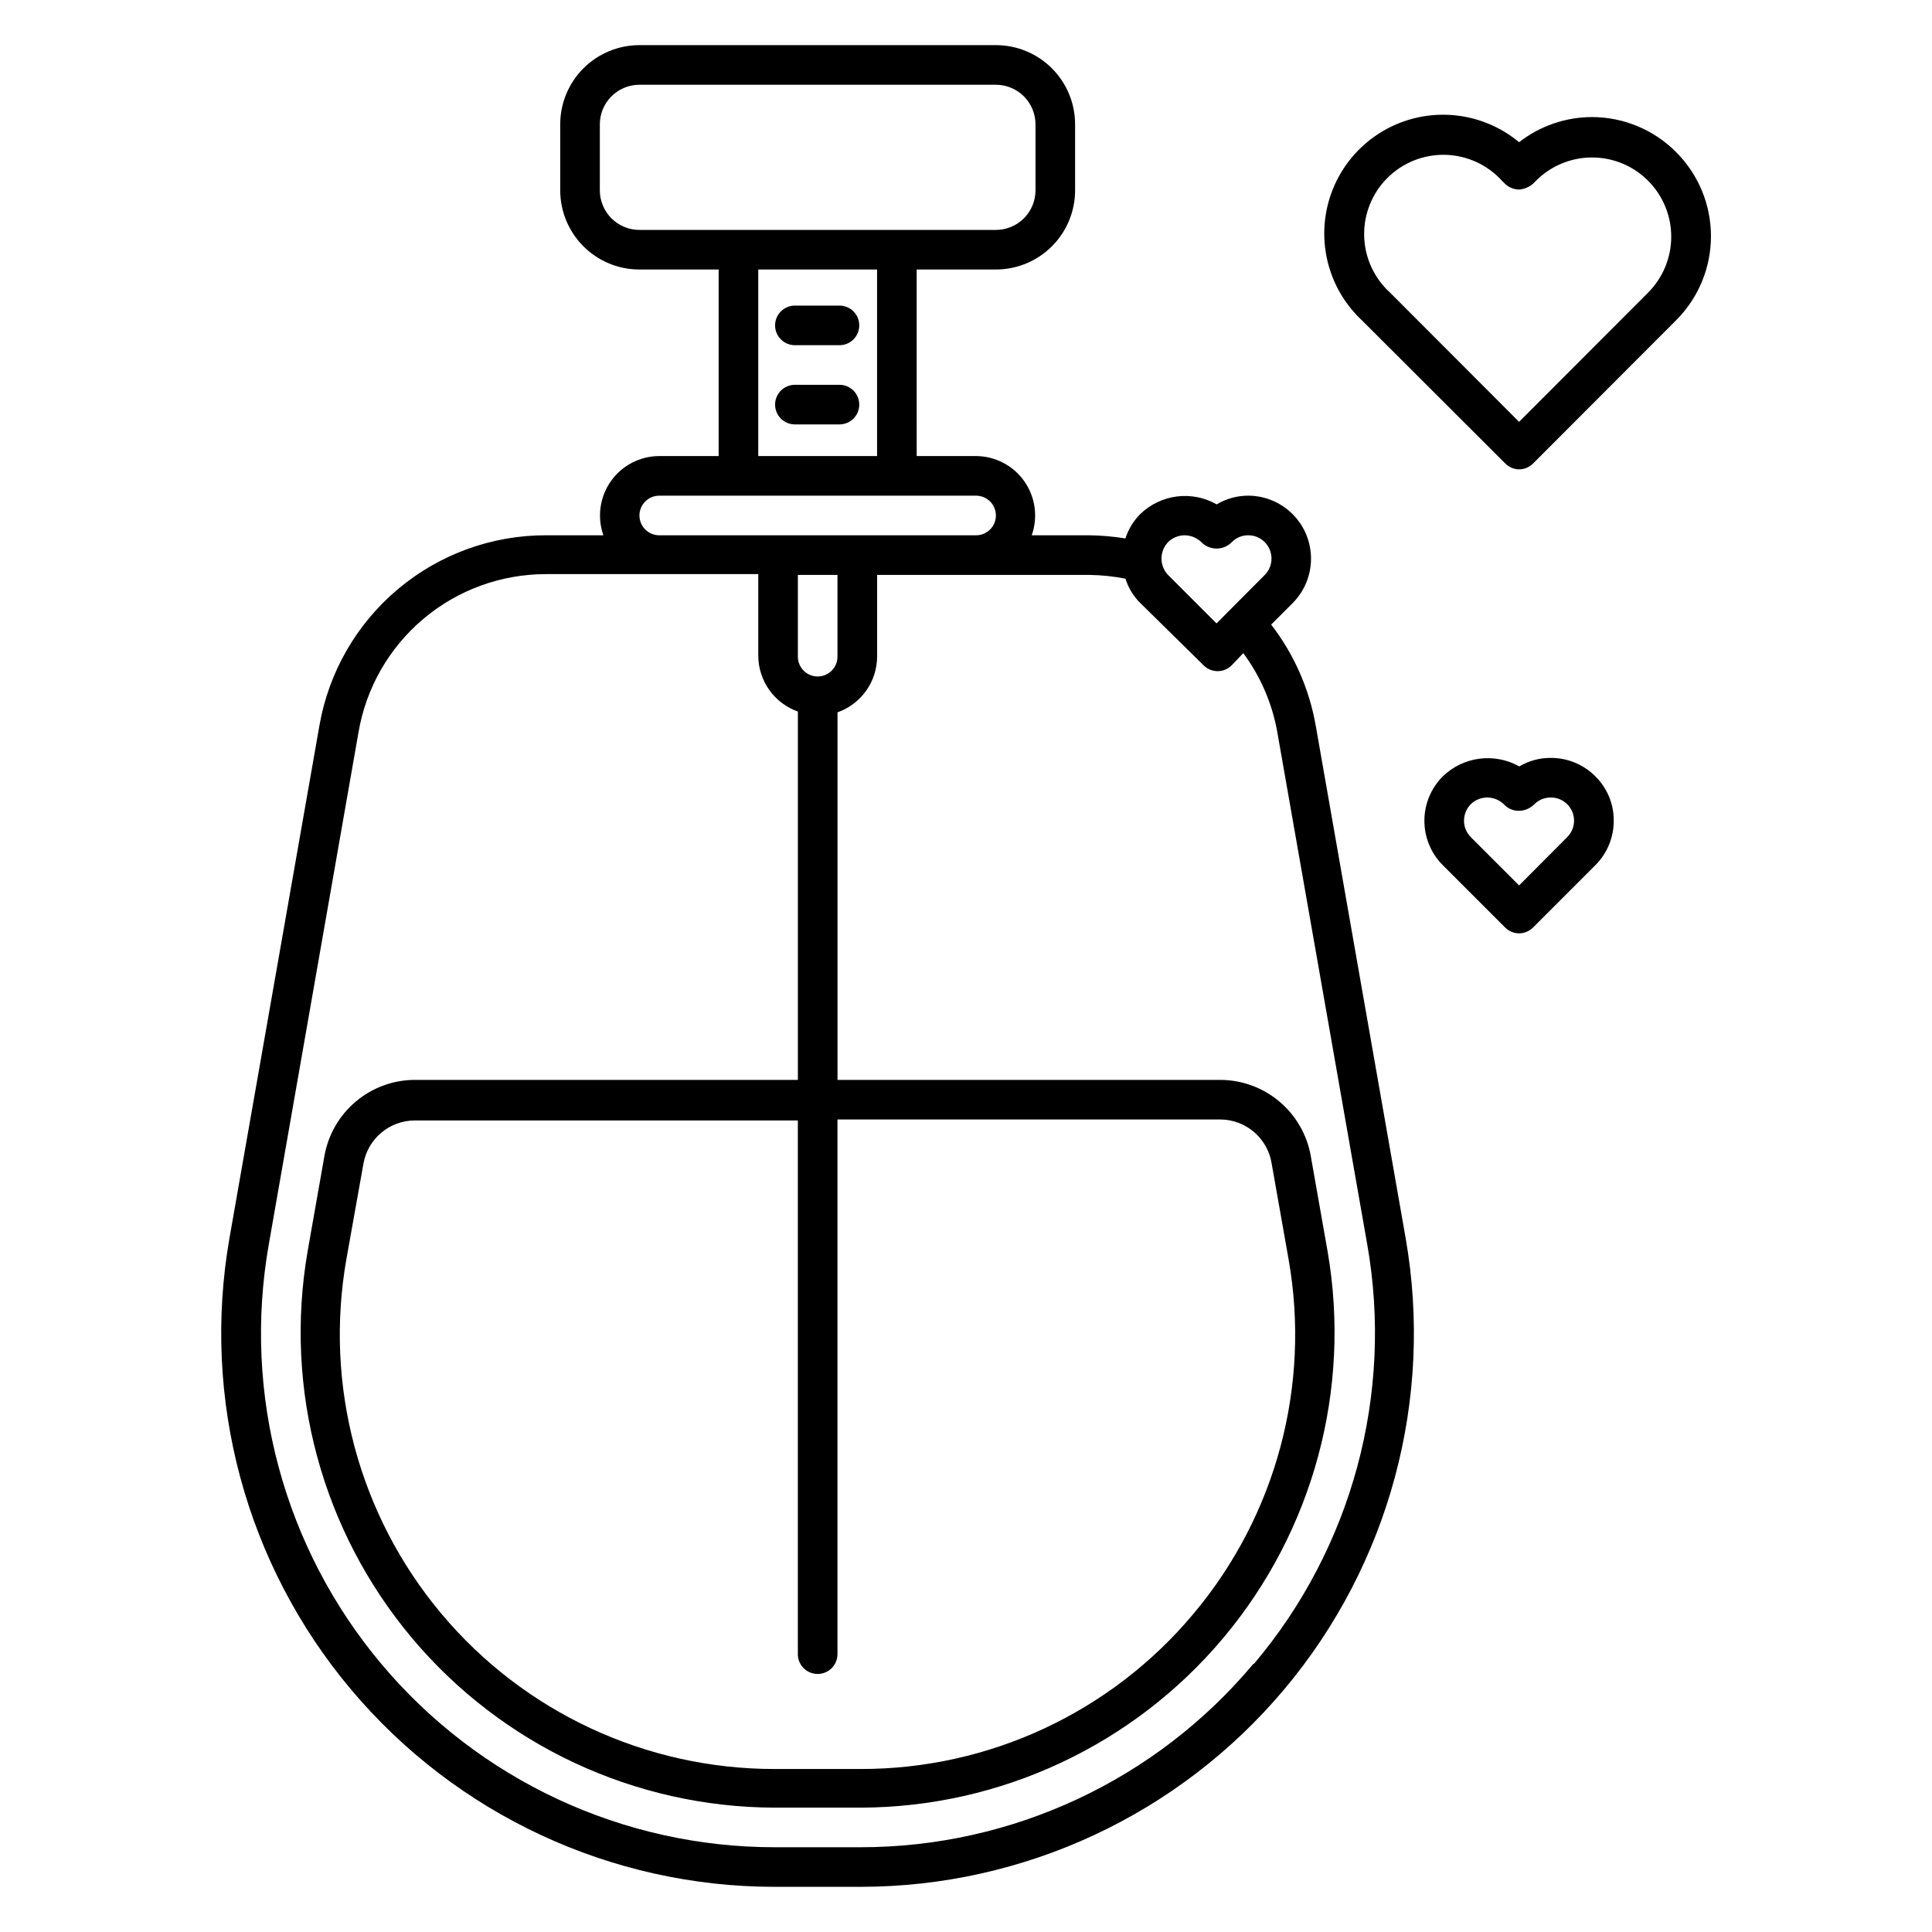 <?xml version="1.0" encoding="UTF-8"?>
<!-- Uploaded to: ICON Repo, www.svgrepo.com, Generator: ICON Repo Mixer Tools -->
<svg fill="#000000" width="800px" height="800px" version="1.1" viewBox="144 144 512 512" xmlns="http://www.w3.org/2000/svg">
 <path d="m492.68 336.29c-1.711-9.75-5.762-18.934-11.809-26.766l5.719-5.719v-0.004c3.109-3.133 4.852-7.371 4.844-11.785-0.008-4.414-1.766-8.645-4.887-11.766-3.117-3.125-7.352-4.883-11.766-4.891-2.938 0-5.82 0.797-8.344 2.309-3.199-1.824-6.902-2.559-10.559-2.094-3.652 0.465-7.055 2.102-9.699 4.664-1.801 1.812-3.148 4.023-3.934 6.457-3.176-0.516-6.387-0.797-9.605-0.84h-15.219c1.699-4.805 0.969-10.133-1.961-14.301-2.93-4.168-7.691-6.66-12.785-6.691h-15.742l-0.004-49.438h20.992c5.57 0 10.906-2.211 14.844-6.148s6.148-9.277 6.148-14.844v-17.477c0-5.566-2.211-10.906-6.148-14.844s-9.273-6.148-14.844-6.148h-94.465c-5.566 0-10.906 2.211-14.844 6.148-3.934 3.938-6.148 9.277-6.148 14.844v17.477c0 5.566 2.215 10.906 6.148 14.844 3.938 3.938 9.277 6.148 14.844 6.148h20.992v49.438h-15.742c-5.106 0.012-9.883 2.5-12.824 6.672-2.941 4.172-3.676 9.508-1.977 14.32h-15.219c-14.344-0.016-28.234 5.035-39.219 14.262-10.984 9.227-18.355 22.039-20.816 36.172l-23.828 135.77c-7.473 42.676 4.305 86.473 32.176 119.64 27.867 33.176 68.977 52.332 112.3 52.332h22.777c43.316-0.016 84.41-19.18 112.27-52.352 27.855-33.172 39.625-76.957 32.156-119.62zm-39.098-48.648v-0.004c1.18-1.145 2.762-1.785 4.406-1.781 1.805 0.031 3.516 0.809 4.723 2.148 2.258 1.938 5.625 1.797 7.715-0.312 1.141-1.184 2.715-1.848 4.356-1.836 1.633-0.016 3.203 0.629 4.356 1.781 1.164 1.164 1.82 2.738 1.82 4.383s-0.656 3.223-1.82 4.383l-12.75 12.805-12.805-12.805c-2.367-2.441-2.367-6.32 0-8.766zm-150.62-93.207v-17.477c0-5.797 4.699-10.496 10.496-10.496h94.465c2.785 0 5.453 1.105 7.422 3.074s3.074 4.641 3.074 7.422v17.477c0 2.785-1.105 5.453-3.074 7.422s-4.637 3.074-7.422 3.074h-94.465c-2.781 0-5.453-1.105-7.422-3.074-1.965-1.969-3.074-4.637-3.074-7.422zm41.984 20.992h31.488v49.438h-31.488zm-31.488 65.18c0-2.898 2.352-5.246 5.25-5.246h83.969c2.898 0 5.246 2.348 5.246 5.246 0 2.898-2.348 5.25-5.246 5.25h-83.969c-1.391 0-2.727-0.555-3.711-1.539s-1.539-2.32-1.539-3.711zm47.23 42.668h0.004c-2.898 0-5.25-2.352-5.25-5.25v-21.672h10.496v21.676-0.004c0 1.395-0.551 2.727-1.535 3.711s-2.32 1.539-3.711 1.539zm115.46 261.67 0.004-0.004c-25.789 30.805-63.898 48.602-104.07 48.598h-22.777c-40.227 0.004-78.395-17.789-104.26-48.598-25.871-30.809-36.785-71.48-29.824-111.1l23.773-135.71c1.984-11.742 8.066-22.406 17.164-30.09 9.098-7.688 20.625-11.898 32.535-11.895h56.258v21.676c0.02 3.238 1.039 6.391 2.918 9.031 1.879 2.637 4.527 4.633 7.578 5.715v97.613h-101.39c-5.754-0.012-11.324 2.008-15.73 5.707-4.406 3.695-7.367 8.828-8.359 14.496l-4.461 25.297h0.004c-6.309 36.551 3.82 74.027 27.68 102.43 23.859 28.398 59.027 44.84 96.117 44.934h22.777c37.086-0.109 72.238-16.555 96.086-44.953 23.848-28.402 33.969-65.867 27.664-102.41l-4.461-25.297c-0.988-5.656-3.941-10.785-8.336-14.48-4.398-3.695-9.957-5.723-15.699-5.723h-101.39v-97.406c3.055-1.078 5.703-3.074 7.582-5.711 1.875-2.641 2.894-5.793 2.914-9.035v-21.672h56.207c3.227 0.039 6.441 0.371 9.605 0.996 0.766 2.438 2.117 4.656 3.934 6.453l16.797 16.531c0.977 0.973 2.297 1.52 3.672 1.523 1.395 0.008 2.734-0.539 3.727-1.523l3.098-3.254c4.59 6.207 7.68 13.391 9.023 20.992l23.824 135.71h0.004c6.969 39.668-4.027 80.387-30.02 111.15zm-115.46 2.676 0.004-0.004c1.391 0 2.727-0.551 3.711-1.535s1.535-2.32 1.535-3.711v-141.7h101.39c6.859 0 12.684 5.023 13.695 11.809l4.461 25.242c5.922 33.523-3.324 67.945-25.242 93.992-21.84 26.094-54.137 41.148-88.168 41.09h-22.777c-34.09 0.031-66.441-15.043-88.344-41.172-21.902-26.125-31.098-60.613-25.117-94.172l4.461-24.98c1.133-6.703 6.957-11.59 13.75-11.547h101.39v141.7c0.141 2.797 2.449 4.988 5.25 4.984zm227.45-403.36c-5.898-5.906-13.902-9.23-22.254-9.238-6.996 0.016-13.793 2.359-19.312 6.664-8.484-7.059-20.047-9.16-30.473-5.539-10.426 3.621-18.195 12.441-20.477 23.238-2.277 10.801 1.262 22.008 9.332 29.535l37.941 37.891h0.004c0.98 1 2.324 1.566 3.727 1.574 1.383-0.02 2.703-0.586 3.672-1.574l37.891-37.941v-0.004c5.922-5.914 9.246-13.945 9.234-22.312-0.008-8.371-3.352-16.395-9.285-22.293zm-7.402 37.312-34.164 34.219-34.164-34.219c-4.258-3.859-6.75-9.293-6.891-15.039s2.078-11.297 6.144-15.359c4.062-4.066 9.613-6.285 15.359-6.144 5.746 0.141 11.18 2.633 15.039 6.891l0.789 0.789h-0.004c1.008 0.957 2.34 1.5 3.727 1.52 1.383-0.102 2.691-0.656 3.727-1.574l0.734-0.734c3.934-3.953 9.277-6.184 14.852-6.191 5.574-0.004 10.918 2.203 14.855 6.144 3.941 3.938 6.156 9.277 6.156 14.848-0.004 5.57-2.219 10.914-6.16 14.852zm-25.766 123.28c-2.934-0.02-5.82 0.762-8.344 2.254-3.211-1.797-6.914-2.516-10.562-2.043-3.652 0.473-7.051 2.109-9.695 4.668-3.133 3.121-4.891 7.359-4.891 11.781s1.758 8.66 4.891 11.781l16.48 16.48h-0.004c0.984 1 2.324 1.566 3.727 1.574 1.402-0.008 2.746-0.574 3.727-1.574l16.48-16.48c3.137-3.125 4.894-7.379 4.879-11.809 0.027-4.414-1.734-8.652-4.879-11.754-3.125-3.141-7.379-4.894-11.809-4.879zm4.356 20.992-12.754 12.805-12.805-12.805v-0.004c-1.152-1.152-1.797-2.723-1.785-4.356-0.004-1.629 0.637-3.195 1.785-4.356 1.18-1.148 2.762-1.789 4.41-1.781 1.777 0.023 3.469 0.785 4.668 2.098 1.047 0.984 2.453 1.496 3.887 1.418 1.465-0.062 2.856-0.684 3.883-1.734 1.156-1.148 2.723-1.789 4.356-1.781 1.633-0.016 3.203 0.629 4.356 1.781 1.16 1.152 1.812 2.723 1.812 4.356 0 1.637-0.652 3.203-1.812 4.356zm-209.92-135.61c0-2.898 2.352-5.25 5.25-5.25h11.809c2.898 0 5.246 2.352 5.246 5.25 0 2.898-2.348 5.246-5.246 5.246h-11.809c-1.391 0-2.727-0.551-3.711-1.535-0.984-0.984-1.539-2.32-1.539-3.711zm22.305 20.992c0 1.391-0.551 2.727-1.535 3.711-0.984 0.984-2.32 1.535-3.711 1.535h-11.809c-2.898 0-5.25-2.348-5.25-5.246s2.352-5.25 5.25-5.25h11.809c2.898 0 5.246 2.352 5.246 5.25z"/>
</svg>